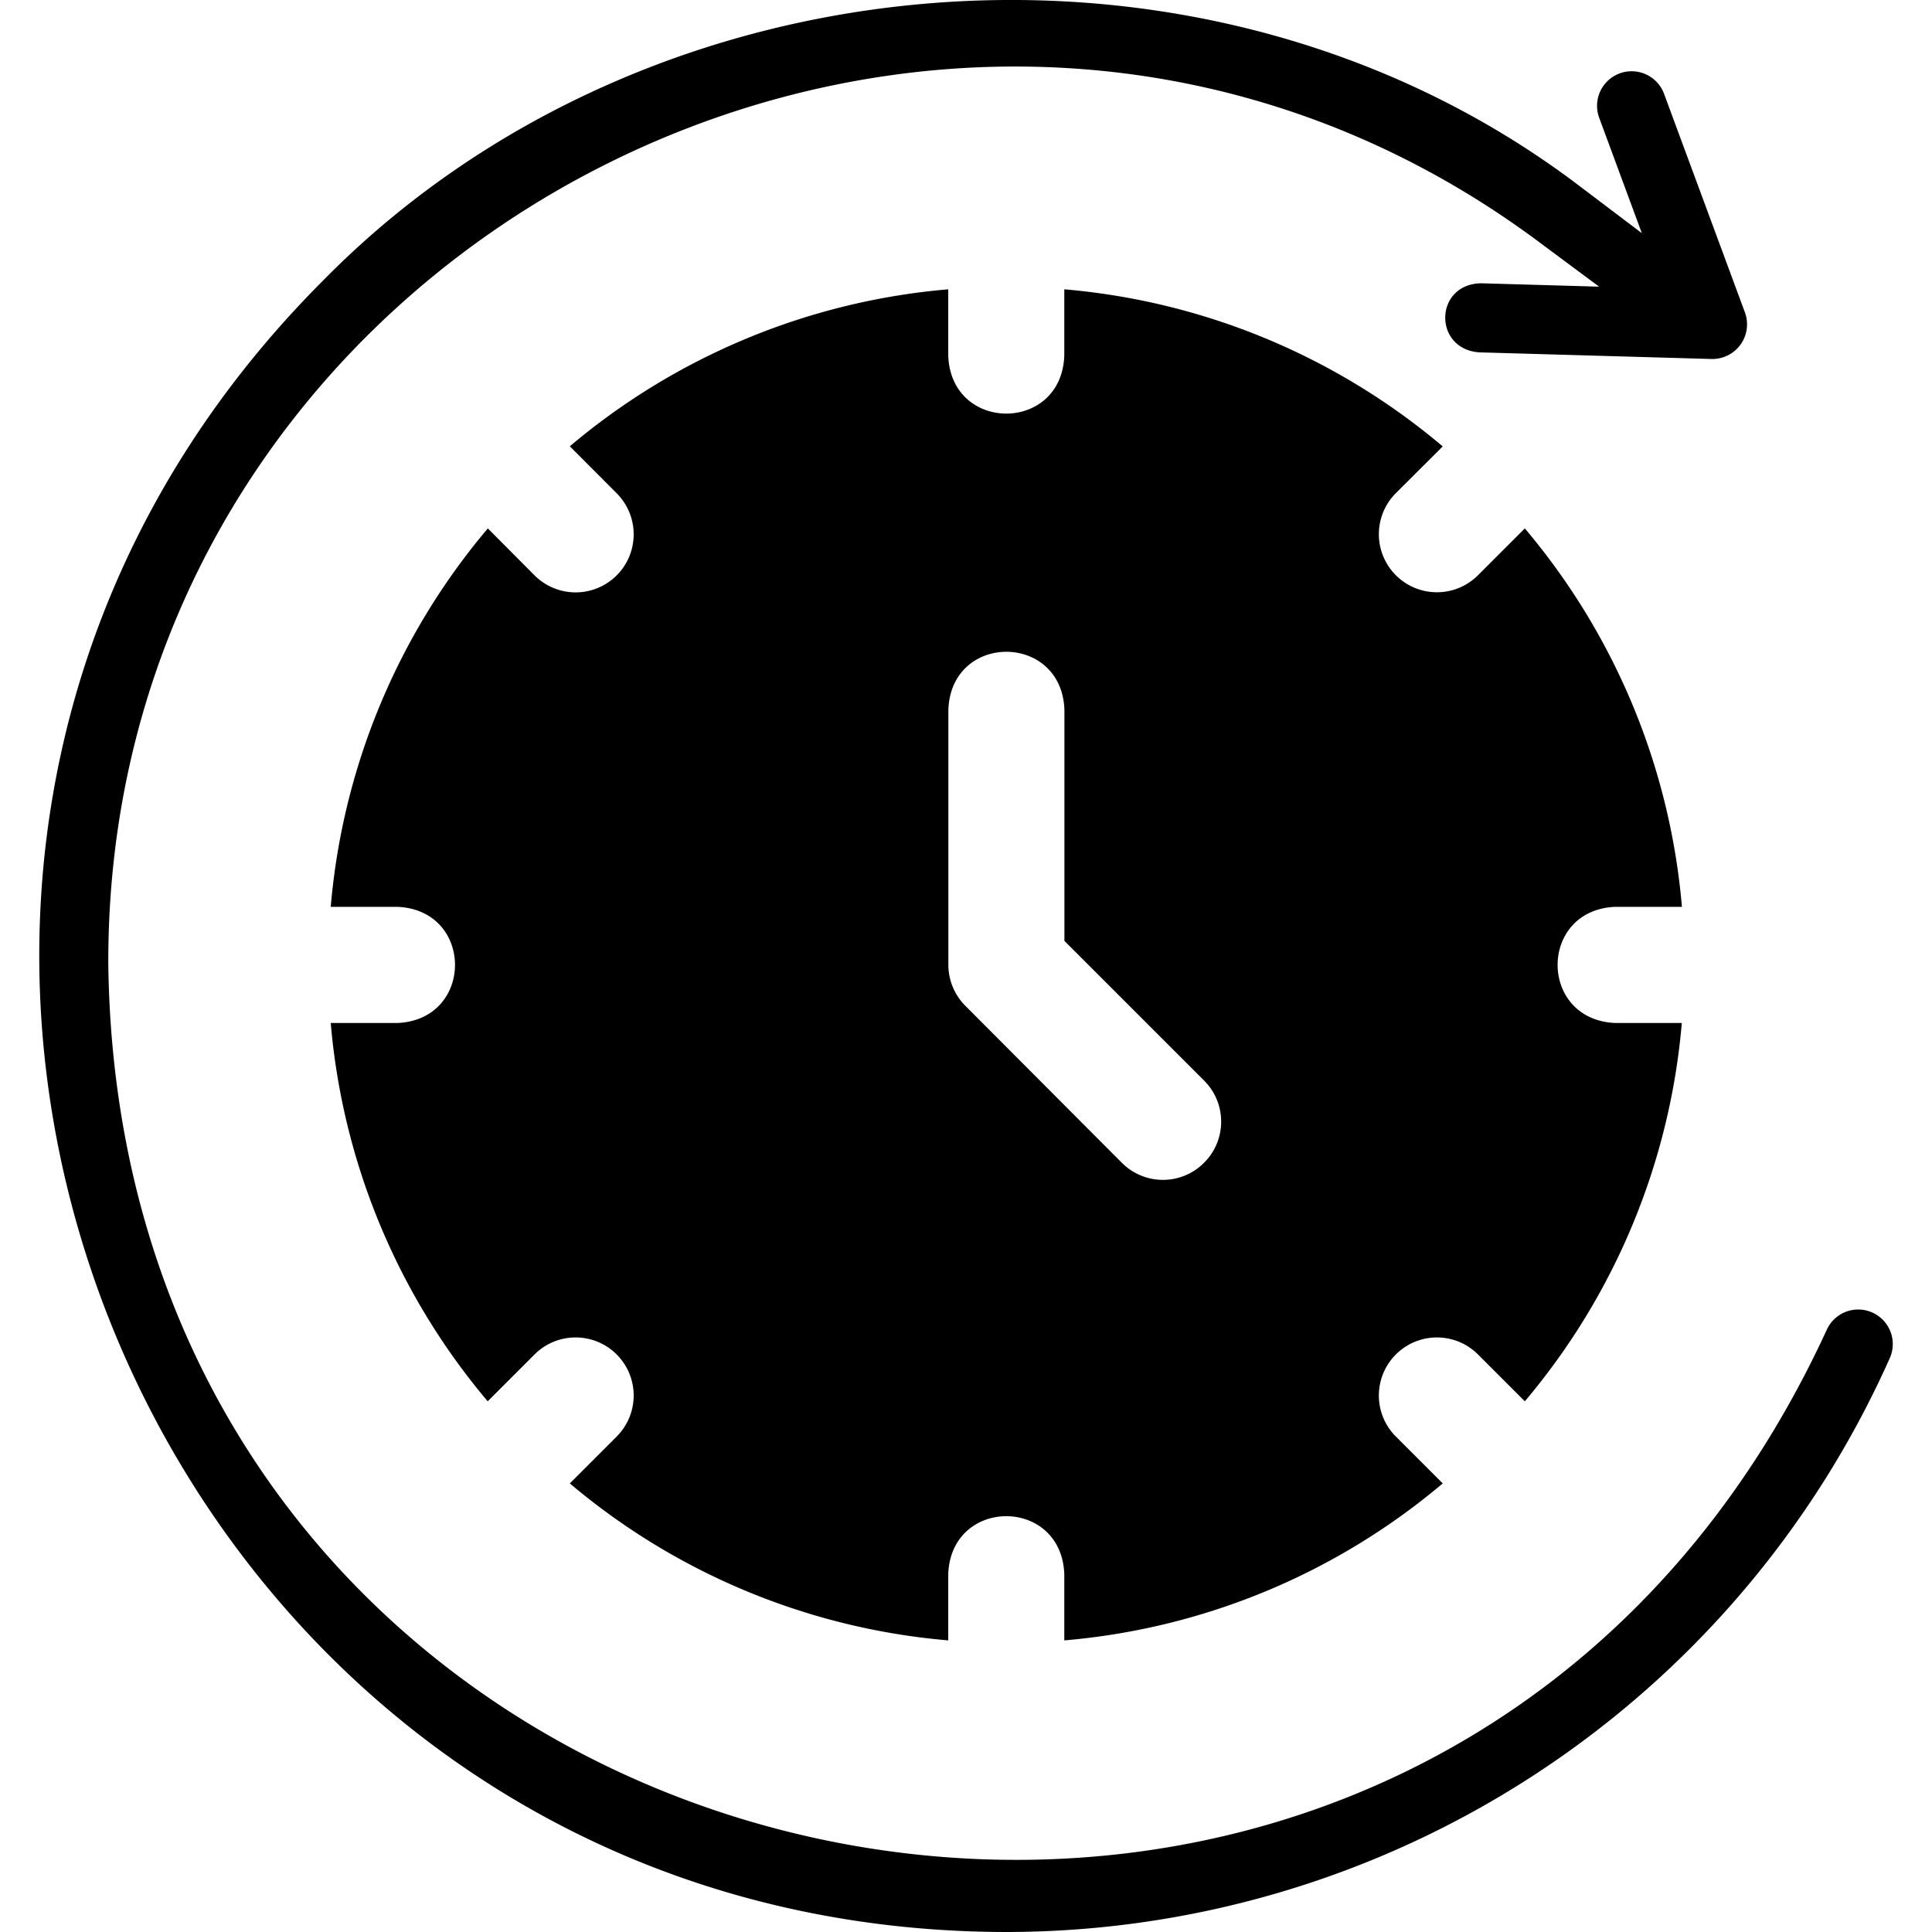 <svg width="16" height="16" fill="none" xmlns="http://www.w3.org/2000/svg"><g clip-path="url(#clip0)" fill="#000"><path d="M13.377 7.51h.552a5.591 5.591 0 00-1.301-3.134l-.388.388a.48.48 0 11-.68-.68l.388-.387a5.591 5.591 0 00-3.134-1.301v.551c-.025.638-.936.637-.961 0v-.551a5.59 5.59 0 00-3.134 1.3l.388.389a.48.48 0 11-.68.68l-.387-.389A5.59 5.59 0 002.739 7.51h.551c.638.026.637.936 0 .962h-.551a5.59 5.59 0 001.3 3.133l.388-.388a.48.48 0 11.68.68l-.388.388a5.59 5.59 0 003.134 1.3v-.55c.025-.638.936-.638.961 0v.55a5.59 5.59 0 003.134-1.3l-.388-.388a.48.48 0 11.68-.68l.388.388a5.591 5.591 0 001.3-3.133h-.55c-.638-.026-.638-.937 0-.962zM9.971 9.63a.48.48 0 01-.68 0l-1.296-1.3a.48.48 0 01-.141-.34V5.876c.025-.638.936-.637.961 0v1.916l1.157 1.157a.48.48 0 010 .68z"/><path fill-rule="evenodd" clip-rule="evenodd" d="M.897 7.993c.109 8.007 10.883 10.29 14.23 3.023a.286.286 0 11.524.23A8.016 8.016 0 018.334 16C1.226 15.993-2.351 7.36 2.671 2.328 5.364-.418 9.985-.8 13.067 1.53l.53.401-.353-.955a.286.286 0 01.537-.199l.67 1.811a.287.287 0 01-.277.385l-1.926-.055c-.38-.03-.37-.564.017-.572l.978.028-.495-.368C7.898-1.61.871 1.937.897 7.993z"/></g><defs><clipPath id="clip0"><path fill="#fff" d="M0 0h16v16H0z"/></clipPath></defs></svg>